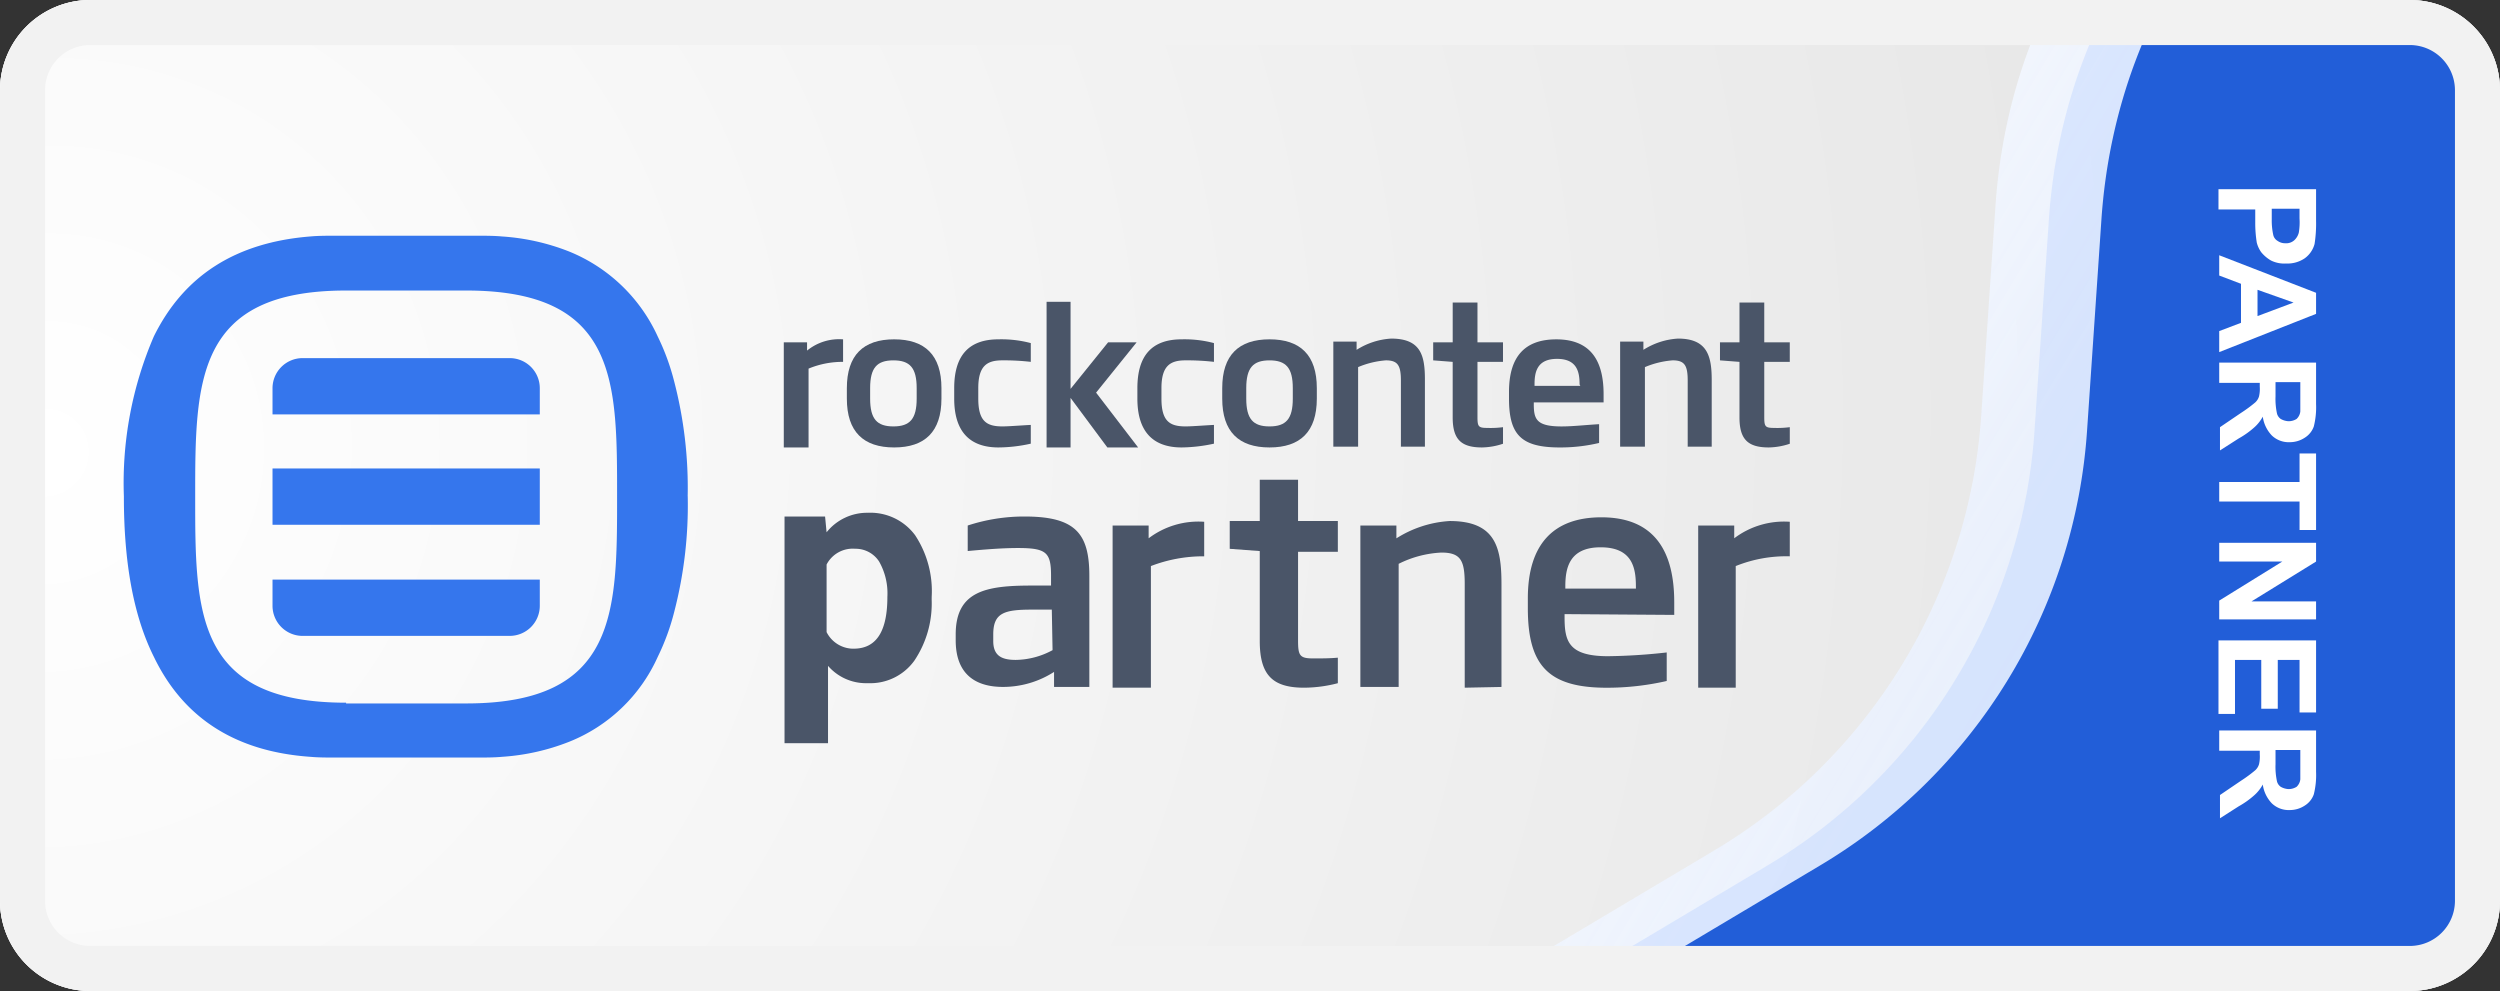 <svg id="rockcontent-partner" xmlns="http://www.w3.org/2000/svg" xmlns:xlink="http://www.w3.org/1999/xlink" width="187.692" height="74.4" viewBox="0 0 187.692 74.4">
  <rect x="0" y="0" width="187.692" height="74.4" fill="#333333" stroke="none"/>
  <defs>
    <radialGradient id="radial-gradient" cx="0.498" cy="0.5" r="2.224" gradientTransform="matrix(0.278, -0.712, -0.278, -0.692, 0.02, 1.149)" gradientUnits="objectBoundingBox">
      <stop offset="0" stop-color="#fff"/>
      <stop offset="1" stop-color="#e6e6e6"/>
    </radialGradient>
    <clipPath id="clip-path">
      <path id="Caminho_5070" data-name="Caminho 5070" d="M6.538,4H179.97a6.543,6.543,0,0,1,6.538,6.538V67.86A6.543,6.543,0,0,1,179.97,74.4H6.538A6.459,6.459,0,0,1,0,67.917V10.538A6.543,6.543,0,0,1,6.538,4Z" transform="translate(0 -4)"/>
    </clipPath>
    <linearGradient id="linear-gradient" x1="0.237" y1="-0.087" x2="0.752" y2="0.223" gradientUnits="objectBoundingBox">
      <stop offset="0" stop-color="#fff"/>
      <stop offset="1" stop-color="#c0d6ff" stop-opacity="0.6"/>
    </linearGradient>
    <radialGradient id="radial-gradient-2" cx="0.5" cy="0.5" r="0.496" gradientTransform="matrix(1.017, 0, 0, -1, -0.008, 0.099)" gradientUnits="objectBoundingBox">
      <stop offset="0" stop-color="#c0d6ff"/>
      <stop offset="0.14" stop-color="#afcbfe"/>
      <stop offset="0.37" stop-color="#8bb3fd"/>
      <stop offset="0.69" stop-color="#3576ed"/>
      <stop offset="1" stop-color="#225ed8"/>
    </radialGradient>
  </defs>
  <g id="Layer_1">
    <path id="Caminho_5065" data-name="Caminho 5065" d="M6.764,0H180.928a6.784,6.784,0,0,1,6.764,6.764V67.637a6.784,6.784,0,0,1-6.764,6.764H6.764A6.784,6.784,0,0,1,0,67.637V6.764A6.784,6.784,0,0,1,6.764,0Z" fill="#fff"/>
    <path id="Caminho_5066" data-name="Caminho 5066" d="M6.764,0H180.928a6.784,6.784,0,0,1,6.764,6.764V67.637a6.784,6.784,0,0,1-6.764,6.764H6.764A6.784,6.784,0,0,1,0,67.637V6.764A6.784,6.784,0,0,1,6.764,0Z" fill="url(#radial-gradient)"/>
    <g id="Grupo_1813" data-name="Grupo 1813" transform="translate(0 2.255)">
      <g id="Grupo_1812" data-name="Grupo 1812" clip-path="url(#clip-path)">
        <path id="Caminho_5067" data-name="Caminho 5067" d="M291.722-30.583l11.836,10.427a41.227,41.227,0,0,0,37.313,8.962l15.275-3.889c33.142-8.4,61.549,24.857,48.022,56.251l-6.2,14.486a41.33,41.33,0,0,0,2.987,38.271l8.4,13.358c18.206,28.915-4.622,66.171-38.666,63.015l-15.726-1.465a41.2,41.2,0,0,0-35.453,14.655L309.42,195.606c-21.869,26.209-64.368,16.007-71.92-17.36l-3.495-15.387a41.121,41.121,0,0,0-24.913-29.2L194.438,127.8c-31.733-12.682-35.115-56.251-5.749-73.724l13.527-8.06a41.215,41.215,0,0,0,20.066-32.691L223.352-2.4C225.663-36.445,266.076-53.129,291.722-30.583Z" transform="translate(-73.537 15.59)" fill="url(#linear-gradient)"/>
        <path id="Caminho_5068" data-name="Caminho 5068" d="M298.766-28.583,310.6-18.156a41.227,41.227,0,0,0,37.313,8.962l15.275-3.889c33.142-8.4,61.549,24.857,48.022,56.251l-6.2,14.486A41.33,41.33,0,0,0,408,95.925l8.4,13.358c18.206,28.915-4.622,66.171-38.666,63.015l-15.669-1.465a41.2,41.2,0,0,0-35.453,14.655L316.52,197.606c-21.869,26.209-64.368,16.007-71.92-17.36l-3.495-15.387a41.121,41.121,0,0,0-24.913-29.2L201.538,129.8c-31.733-12.682-35.115-56.251-5.749-73.724l13.527-8.06a41.215,41.215,0,0,0,20.066-32.691L230.452-.4C232.707-34.445,273.12-51.129,298.766-28.583Z" transform="translate(-76.635 14.717)" fill="#c0d6ff" opacity="0.45"/>
        <path id="Caminho_5069" data-name="Caminho 5069" d="M305.766-28.583,317.6-18.156a41.226,41.226,0,0,0,37.313,8.962l15.275-3.889c33.142-8.4,61.549,24.857,48.022,56.251l-6.2,14.486A41.33,41.33,0,0,0,415,95.925l8.4,13.358c18.206,28.915-4.622,66.171-38.666,63.015l-15.669-1.465a41.2,41.2,0,0,0-35.453,14.655L323.52,197.606c-21.869,26.209-64.368,16.007-71.92-17.36l-3.495-15.387a41.121,41.121,0,0,0-24.913-29.2L208.538,129.8c-31.733-12.682-35.115-56.251-5.749-73.724l13.527-8.06a41.215,41.215,0,0,0,20.066-32.691L237.452-.4C239.707-34.445,280.12-51.129,305.766-28.583Z" transform="translate(-79.69 14.717)" fill="url(#radial-gradient-2)"/>
      </g>
    </g>
    <path id="Caminho_5071" data-name="Caminho 5071" d="M151.075,72.812v9.131H148.2V69.769h2.705v.958a6.192,6.192,0,0,1,4.171-1.24V72.08A10.932,10.932,0,0,0,151.075,72.812Z" transform="translate(-64.669 -30.314)" fill="#4a5568"/>
    <path id="Caminho_5072" data-name="Caminho 5072" d="M229.018,72.812v9.131H226.2V69.769h2.705v.958a6.192,6.192,0,0,1,4.171-1.24V72.08A10.144,10.144,0,0,0,229.018,72.812Z" transform="translate(-98.705 -30.314)" fill="#4a5568"/>
    <path id="Caminho_5073" data-name="Caminho 5073" d="M169.38,79.513c-2.367,0-3.325-.958-3.325-3.495V69.255l-2.255-.169V67h2.255V63.9h2.875V67h2.987v2.311h-2.987v6.651c0,1.127.113,1.353,1.127,1.353.62,0,1.24,0,1.86-.056v1.916A10.137,10.137,0,0,1,169.38,79.513Z" transform="translate(-71.476 -27.883)" fill="#4a5568"/>
    <path id="Caminho_5074" data-name="Caminho 5074" d="M206.262,76.171V76.4c0,1.8.282,2.931,3.269,2.931a43.849,43.849,0,0,0,4.4-.282v2.142a20.11,20.11,0,0,1-4.509.507c-4.4,0-5.918-1.691-5.918-5.975v-.733c0-4.058,1.916-6.087,5.524-6.087,4.058,0,5.467,2.649,5.467,6.369v.958Zm5.355-2.085c0-1.409-.282-2.931-2.649-2.931s-2.649,1.578-2.649,2.931v.169h5.3Z" transform="translate(-88.799 -30.065)" fill="#4a5568"/>
    <path id="Caminho_5075" data-name="Caminho 5075" d="M189.035,81.913V74.135c0-1.747-.282-2.367-1.747-2.367a8,8,0,0,0-3.213.845v9.244H181.2V69.738h2.705V70.7a8.407,8.407,0,0,1,4-1.3c3.438,0,3.889,1.973,3.889,4.735v7.722Z" transform="translate(-79.068 -30.283)" fill="#4a5568"/>
    <path id="Caminho_5076" data-name="Caminho 5076" d="M115.547,74.835a7.7,7.7,0,0,1-1.3,4.565,4.078,4.078,0,0,1-3.495,1.691,3.776,3.776,0,0,1-2.987-1.3V85.6H104.5V68.579h3.044l.113,1.184a3.9,3.9,0,0,1,3.1-1.465,4.179,4.179,0,0,1,3.551,1.691,7.616,7.616,0,0,1,1.24,4.622Zm-3.325-.225a4.846,4.846,0,0,0-.62-2.649A2.1,2.1,0,0,0,109.8,71a2.21,2.21,0,0,0-2.142,1.184v5.073A2.256,2.256,0,0,0,109.8,78.5C111.433,78.443,112.222,77.146,112.222,74.61Z" transform="translate(-45.6 -29.801)" fill="#4a5568"/>
    <path id="Caminho_5077" data-name="Caminho 5077" d="M134.684,81.595V80.467a7.084,7.084,0,0,1-3.833,1.127c-2.255,0-3.551-1.127-3.551-3.495v-.451c0-3.269,2.311-3.664,5.693-3.664h1.465v-.733c0-1.747-.338-2.085-2.48-2.085-1.24,0-2.536.113-3.776.225V69.476a13.627,13.627,0,0,1,4.284-.676c3.833,0,4.847,1.3,4.847,4.453v8.342Zm-.169-5.805h-1.465c-2.085,0-2.931.225-2.931,1.86v.507c0,1.127.676,1.409,1.691,1.409a5.943,5.943,0,0,0,2.762-.733Z" transform="translate(-55.549 -30.022)" fill="#4a5568"/>
    <path id="Caminho_5078" data-name="Caminho 5078" d="M106.26,47.393v5.918H104.4V45.42h1.747v.62a3.806,3.806,0,0,1,2.705-.845v1.691A6.646,6.646,0,0,0,106.26,47.393Z" transform="translate(-45.556 -19.718)" fill="#4a5568"/>
    <path id="Caminho_5079" data-name="Caminho 5079" d="M116.351,53.316c-2.311,0-3.551-1.184-3.551-3.664v-.789c0-2.48,1.24-3.664,3.551-3.664s3.551,1.184,3.551,3.664v.789C119.9,52.133,118.662,53.316,116.351,53.316Zm1.691-4.453c0-1.522-.507-2.085-1.747-2.085s-1.747.564-1.747,2.085v.789c0,1.522.507,2.085,1.747,2.085s1.747-.564,1.747-2.085Z" transform="translate(-49.221 -19.723)" fill="#4a5568"/>
    <path id="Caminho_5080" data-name="Caminho 5080" d="M130.425,53.316c-2.255,0-3.325-1.3-3.325-3.664v-.789c0-2.424,1.071-3.664,3.325-3.664a8.653,8.653,0,0,1,2.424.282v1.409a17.772,17.772,0,0,0-2.142-.113c-1.127,0-1.8.395-1.8,2.085v.789c0,1.691.62,2.085,1.8,2.085.451,0,1.127-.056,2.142-.113v1.409A11.406,11.406,0,0,1,130.425,53.316Z" transform="translate(-55.461 -19.723)" fill="#4a5568"/>
    <path id="Caminho_5081" data-name="Caminho 5081" d="M143.965,51.135l-2.762-3.72v3.72h-1.8V40.2h1.8v6.538l2.818-3.495h2.142L143.12,47.02l3.156,4.115h-2.311Z" transform="translate(-60.829 -17.542)" fill="#4a5568"/>
    <path id="Caminho_5082" data-name="Caminho 5082" d="M154.825,53.316c-2.255,0-3.325-1.3-3.325-3.664v-.789c0-2.424,1.071-3.664,3.325-3.664a8.654,8.654,0,0,1,2.424.282v1.409a17.772,17.772,0,0,0-2.142-.113c-1.127,0-1.8.395-1.8,2.085v.789c0,1.691.62,2.085,1.8,2.085.451,0,1.127-.056,2.142-.113v1.409A11.846,11.846,0,0,1,154.825,53.316Z" transform="translate(-66.109 -19.723)" fill="#4a5568"/>
    <path id="Caminho_5083" data-name="Caminho 5083" d="M166.351,53.316c-2.311,0-3.551-1.184-3.551-3.664v-.789c0-2.48,1.24-3.664,3.551-3.664s3.551,1.184,3.551,3.664v.789C169.9,52.133,168.662,53.316,166.351,53.316Zm1.747-4.453c0-1.522-.507-2.085-1.747-2.085s-1.747.564-1.747,2.085v.789c0,1.522.507,2.085,1.747,2.085s1.747-.564,1.747-2.085Z" transform="translate(-71.039 -19.723)" fill="#4a5568"/>
    <path id="Caminho_5084" data-name="Caminho 5084" d="M182.673,53.273V48.256c0-1.127-.225-1.522-1.127-1.522a6.651,6.651,0,0,0-2.085.507v5.975H177.6V45.325h1.747v.62a5.433,5.433,0,0,1,2.593-.845c2.255,0,2.536,1.3,2.536,3.1v5.016h-1.8Z" transform="translate(-77.498 -19.68)" fill="#4a5568"/>
    <path id="Caminho_5085" data-name="Caminho 5085" d="M194.564,51.178c-1.578,0-2.2-.62-2.2-2.255V44.753L190.9,44.64V43.287h1.465V40.3h1.86v2.987h1.916v1.465h-1.916v4.115c0,.733.056.845.733.845a7.206,7.206,0,0,0,1.184-.056V50.9A5.177,5.177,0,0,1,194.564,51.178Z" transform="translate(-83.301 -17.585)" fill="#4a5568"/>
    <path id="Caminho_5086" data-name="Caminho 5086" d="M202.86,49.935v.113c0,1.127.169,1.691,2.085,1.691.845,0,1.8-.113,2.818-.169v1.409a12.634,12.634,0,0,1-2.931.338c-2.875,0-3.833-.9-3.833-3.664v-.507c0-2.649,1.184-3.945,3.551-3.945,2.649,0,3.551,1.691,3.551,4.115v.62H202.86Zm3.438-1.353c0-.9-.169-1.916-1.691-1.916s-1.691,1.015-1.691,1.916v.113h3.438Z" transform="translate(-87.708 -19.723)" fill="#4a5568"/>
    <path id="Caminho_5087" data-name="Caminho 5087" d="M220.873,53.273V48.256c0-1.127-.225-1.522-1.127-1.522a6.651,6.651,0,0,0-2.085.507v5.975H215.8V45.325h1.747v.62a5.433,5.433,0,0,1,2.593-.845c2.2,0,2.536,1.3,2.536,3.1v5.016h-1.8Z" transform="translate(-94.166 -19.68)" fill="#4a5568"/>
    <path id="Caminho_5088" data-name="Caminho 5088" d="M232.764,51.178c-1.578,0-2.2-.62-2.2-2.255V44.753L229.1,44.64V43.287h1.465V40.3h1.86v2.987h1.916v1.465h-1.916v4.115c0,.733.056.845.733.845a7.206,7.206,0,0,0,1.184-.056V50.9A5.177,5.177,0,0,1,232.764,51.178Z" transform="translate(-99.97 -17.585)" fill="#4a5568"/>
    <path id="Caminho_5089" data-name="Caminho 5089" d="M56.084,51.927h.282V49.955A2.261,2.261,0,0,0,54.111,47.7H38.555A2.261,2.261,0,0,0,36.3,49.955v1.973Z" transform="translate(-15.84 -20.814)" fill="#3576ed"/>
    <path id="Caminho_5090" data-name="Caminho 5090" d="M54.111,81.427a2.261,2.261,0,0,0,2.255-2.255V77.2H36.3v1.973a2.261,2.261,0,0,0,2.255,2.255Z" transform="translate(-15.84 -33.687)" fill="#3576ed"/>
    <path id="Caminho_5091" data-name="Caminho 5091" d="M36.582,62.4H36.3v4.227H56.366V62.4H36.582Z" transform="translate(-15.84 -27.229)" fill="#3576ed"/>
    <path id="Caminho_5092" data-name="Caminho 5092" d="M58.829,50.958a31.689,31.689,0,0,0-1.015-8.624,17.313,17.313,0,0,0-1.24-3.382,12.452,12.452,0,0,0-6.651-6.369,16.662,16.662,0,0,0-5.016-1.127c-.62-.056-1.24-.056-1.916-.056h-10.6c-.676,0-1.3,0-1.916.056-5.58.451-9.469,2.931-11.724,7.5A27.8,27.8,0,0,0,16.5,50.958v.056c0,4.96.733,8.962,2.255,12.006,2.2,4.565,6.087,7.1,11.724,7.5.62.056,1.24.056,1.916.056h10.6c.676,0,1.3,0,1.916-.056a16.662,16.662,0,0,0,5.016-1.127,12.271,12.271,0,0,0,6.651-6.369,17.313,17.313,0,0,0,1.24-3.382,31.837,31.837,0,0,0,1.015-8.68Zm-25.646,15.5c-11.329,0-11.329-6.764-11.329-15.444s0-15.5,11.329-15.5H42.2c11.386,0,11.329,6.82,11.329,15.5s0,15.5-11.329,15.5H33.184Z" transform="translate(-7.2 -13.702)" fill="#3576ed"/>
    <path id="Caminho_5093" data-name="Caminho 5093" d="M180.928,3.382a3.392,3.392,0,0,1,3.382,3.382V67.637a3.392,3.392,0,0,1-3.382,3.382H6.764a3.392,3.392,0,0,1-3.382-3.382V6.764A3.392,3.392,0,0,1,6.764,3.382H180.928m0-3.382H6.764A6.784,6.784,0,0,0,0,6.764V67.637A6.784,6.784,0,0,0,6.764,74.4H180.928a6.784,6.784,0,0,0,6.764-6.764V6.764A6.784,6.784,0,0,0,180.928,0Z" fill="#f2f2f2"/>
    <g id="Grupo_1814" data-name="Grupo 1814" transform="translate(166.556 14.204)">
      <path id="Caminho_5094" data-name="Caminho 5094" d="M295.556,25.2h7.271v2.367a9.9,9.9,0,0,1-.113,1.747,1.947,1.947,0,0,1-.733,1.071,2.307,2.307,0,0,1-1.409.395,2.235,2.235,0,0,1-1.127-.225,2.669,2.669,0,0,1-.733-.62,2.136,2.136,0,0,1-.338-.733,9.316,9.316,0,0,1-.113-1.522v-.958H295.5V25.2Zm6.031,1.465H299.5v.789a5.126,5.126,0,0,0,.113,1.184.7.7,0,0,0,.338.451.952.952,0,0,0,.564.169.9.9,0,0,0,.676-.225,1.169,1.169,0,0,0,.338-.564,4.621,4.621,0,0,0,.056-1.071v-.733Z" transform="translate(-295.5 -25.2)" fill="#fff"/>
    </g>
    <g id="Grupo_1815" data-name="Grupo 1815" transform="translate(166.556 19.164)">
      <path id="Caminho_5095" data-name="Caminho 5095" d="M295.6,41.271V39.693l1.635-.62V36.142l-1.635-.62V34l7.271,2.818V38.4Zm2.875-2.705,2.705-1.015-2.705-.958Z" transform="translate(-295.544 -34)" fill="#fff"/>
      <path id="Caminho_5096" data-name="Caminho 5096" d="M295.6,48.3h7.271v3.1a5.934,5.934,0,0,1-.169,1.691,1.63,1.63,0,0,1-.676.845,2.032,2.032,0,0,1-1.127.338,1.828,1.828,0,0,1-1.353-.507,2.551,2.551,0,0,1-.676-1.409,2.963,2.963,0,0,1-.62.789,6.54,6.54,0,0,1-1.184.845l-1.409.9V53.147l1.578-1.071a10.508,10.508,0,0,0,1.071-.789,1,1,0,0,0,.282-.451,2.543,2.543,0,0,0,.056-.733v-.282H295.6Zm4.227,1.465v1.071a5.189,5.189,0,0,0,.113,1.3.719.719,0,0,0,.282.395,1.335,1.335,0,0,0,.564.169,1.136,1.136,0,0,0,.62-.169.9.9,0,0,0,.282-.564v-2.2Z" transform="translate(-295.544 -40.24)" fill="#fff"/>
      <path id="Caminho_5097" data-name="Caminho 5097" d="M295.6,62.542h6.031V60.4h1.24v5.749h-1.24V64.007H295.6Z" transform="translate(-295.544 -45.52)" fill="#fff"/>
      <path id="Caminho_5098" data-name="Caminho 5098" d="M295.6,72.3h7.271v1.409L298.024,76.7h4.847v1.353H295.6V76.64l4.735-2.931H295.6Z" transform="translate(-295.544 -50.713)" fill="#fff"/>
      <path id="Caminho_5099" data-name="Caminho 5099" d="M295.556,85.3h7.271v5.411h-1.24V86.765h-1.635v3.664h-1.24V86.765H296.74v4.058H295.5V85.3Z" transform="translate(-295.5 -56.385)" fill="#fff"/>
      <path id="Caminho_5100" data-name="Caminho 5100" d="M295.6,97.3h7.271v3.1a5.934,5.934,0,0,1-.169,1.691,1.63,1.63,0,0,1-.676.845,2.032,2.032,0,0,1-1.127.338,1.828,1.828,0,0,1-1.353-.507,2.551,2.551,0,0,1-.676-1.409,2.963,2.963,0,0,1-.62.789,6.54,6.54,0,0,1-1.184.845l-1.409.9v-1.747l1.578-1.071a10.508,10.508,0,0,0,1.071-.789,1,1,0,0,0,.282-.451,2.543,2.543,0,0,0,.056-.733v-.282H295.6Zm4.227,1.465v1.071a5.189,5.189,0,0,0,.113,1.3.719.719,0,0,0,.282.395,1.335,1.335,0,0,0,.564.169,1.136,1.136,0,0,0,.62-.169.9.9,0,0,0,.282-.564v-2.2Z" transform="translate(-295.544 -61.622)" fill="#fff"/>
    </g>
  </g>
</svg>

